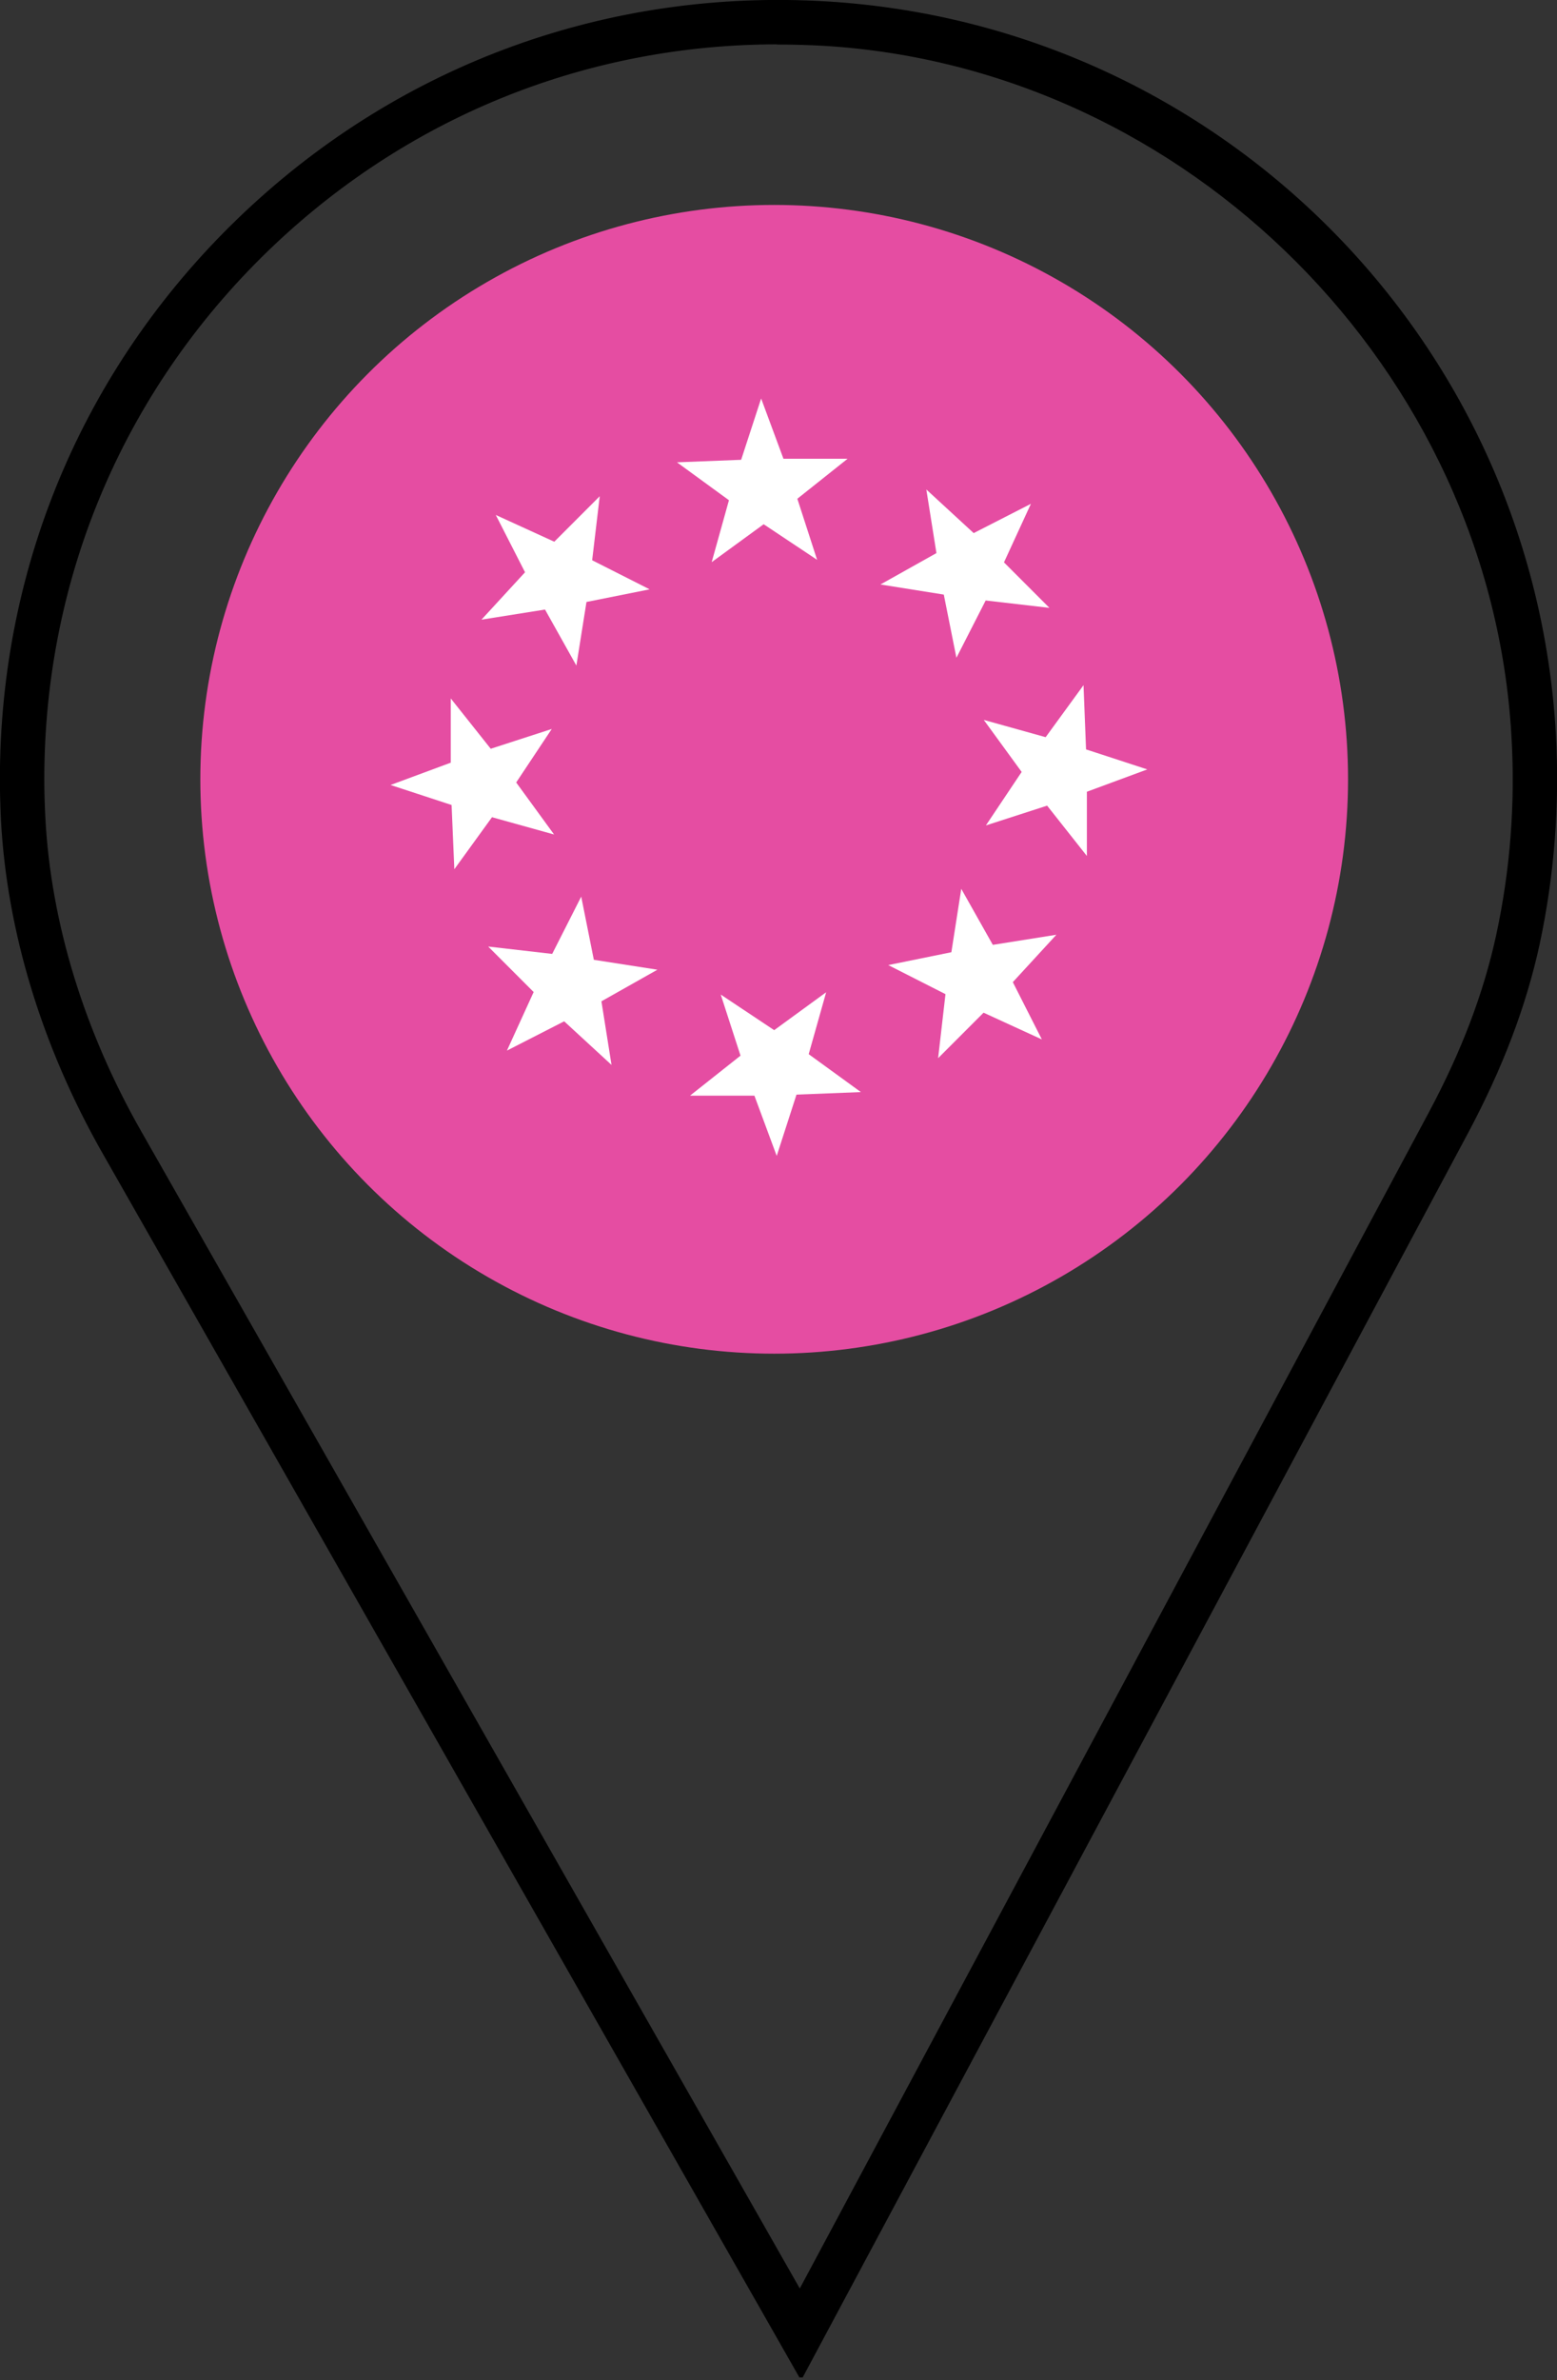 <svg viewBox="0 0 73.99 113.01" xmlns="http://www.w3.org/2000/svg" data-sanitized-data-name="Capa 2" data-name="Capa 2" id="Capa_2">
  <rect x="0" y="0" width="73.99" height="113.01" fill="#333333" stroke="none"/>
  <defs>
    <style>
      .cls-1 {
        fill: #fff;
      }

      .cls-2 {
        stroke: #000;
        stroke-miterlimit: 10;
        stroke-width: .25px;
      }

      .cls-3 {
        fill: #e54da2;
      }
    </style>
  </defs>
  <g data-sanitized-data-name="Capa 1" data-name="Capa 1" id="Capa_1-2">
    <g>
      <path d="m38.06,112.75L4.98,54.69C2.11,49.65.45,44.19.17,38.92c-.03-.64-.05-1.28-.05-1.92C.12,26.73,4.24,17.2,11.71,10.16,19.18,3.12,28.97-.42,39.25.19c18.63,1.11,33.48,16,34.56,34.64.19,3.37-.07,6.73-.77,9.99h0c-.64,2.93-1.75,5.85-3.4,8.94l-31.57,58.99ZM36.97,1.98c-8.97,0-17.42,3.34-23.99,9.53C5.89,18.2,1.98,27.25,1.98,37c0,.61.02,1.22.05,1.82.26,4.99,1.84,10.16,4.57,14.95l31.41,55.14,29.99-56.02c1.57-2.93,2.62-5.7,3.22-8.46h0c.67-3.09.92-6.29.73-9.49-1-17.41-15.41-31.86-32.81-32.89-.72-.04-1.45-.06-2.16-.06Z" class="cls-2"></path>
      <circle r="27.27" cy="37" cx="36.79" class="cls-3"></circle>
      <g>
        <polygon points="24.09 49.88 25.36 47.1 23.2 44.94 26.24 45.29 27.62 42.57 28.22 45.57 31.24 46.04 28.58 47.54 29.06 50.56 26.81 48.49 24.09 49.88" class="cls-1"></polygon>
        <polygon points="18.56 37.27 21.42 36.21 21.42 33.16 23.32 35.55 26.22 34.61 24.53 37.15 26.33 39.62 23.38 38.8 21.59 41.27 21.46 38.22 18.56 37.27" class="cls-1"></polygon>
        <polygon points="23.56 24.45 26.34 25.72 28.5 23.56 28.14 26.6 30.87 27.98 27.87 28.58 27.39 31.6 25.9 28.94 22.88 29.42 24.95 27.17 23.56 24.45" class="cls-1"></polygon>
        <polygon points="36.17 18.92 37.23 21.78 40.28 21.78 37.89 23.68 38.83 26.58 36.29 24.89 33.82 26.69 34.64 23.75 32.17 21.95 35.22 21.83 36.17 18.92" class="cls-1"></polygon>
        <polygon points="48.99 23.92 47.71 26.7 49.87 28.86 46.84 28.51 45.45 31.23 44.85 28.23 41.84 27.75 44.5 26.26 44.02 23.24 46.27 25.31 48.99 23.92" class="cls-1"></polygon>
        <polygon points="54.52 36.53 51.65 37.59 51.65 40.64 49.76 38.25 46.85 39.19 48.55 36.65 46.75 34.18 49.69 35 51.49 32.53 51.61 35.58 54.52 36.53" class="cls-1"></polygon>
        <polygon points="49.51 49.35 46.74 48.08 44.58 50.24 44.93 47.2 42.21 45.82 45.21 45.21 45.68 42.2 47.18 44.86 50.2 44.38 48.13 46.63 49.51 49.35" class="cls-1"></polygon>
        <polygon points="36.91 54.88 35.85 52.02 32.79 52.02 35.19 50.12 34.25 47.22 36.79 48.91 39.26 47.11 38.43 50.05 40.91 51.85 37.85 51.97 36.91 54.88" class="cls-1"></polygon>
      </g>
    </g>
  </g>
</svg>